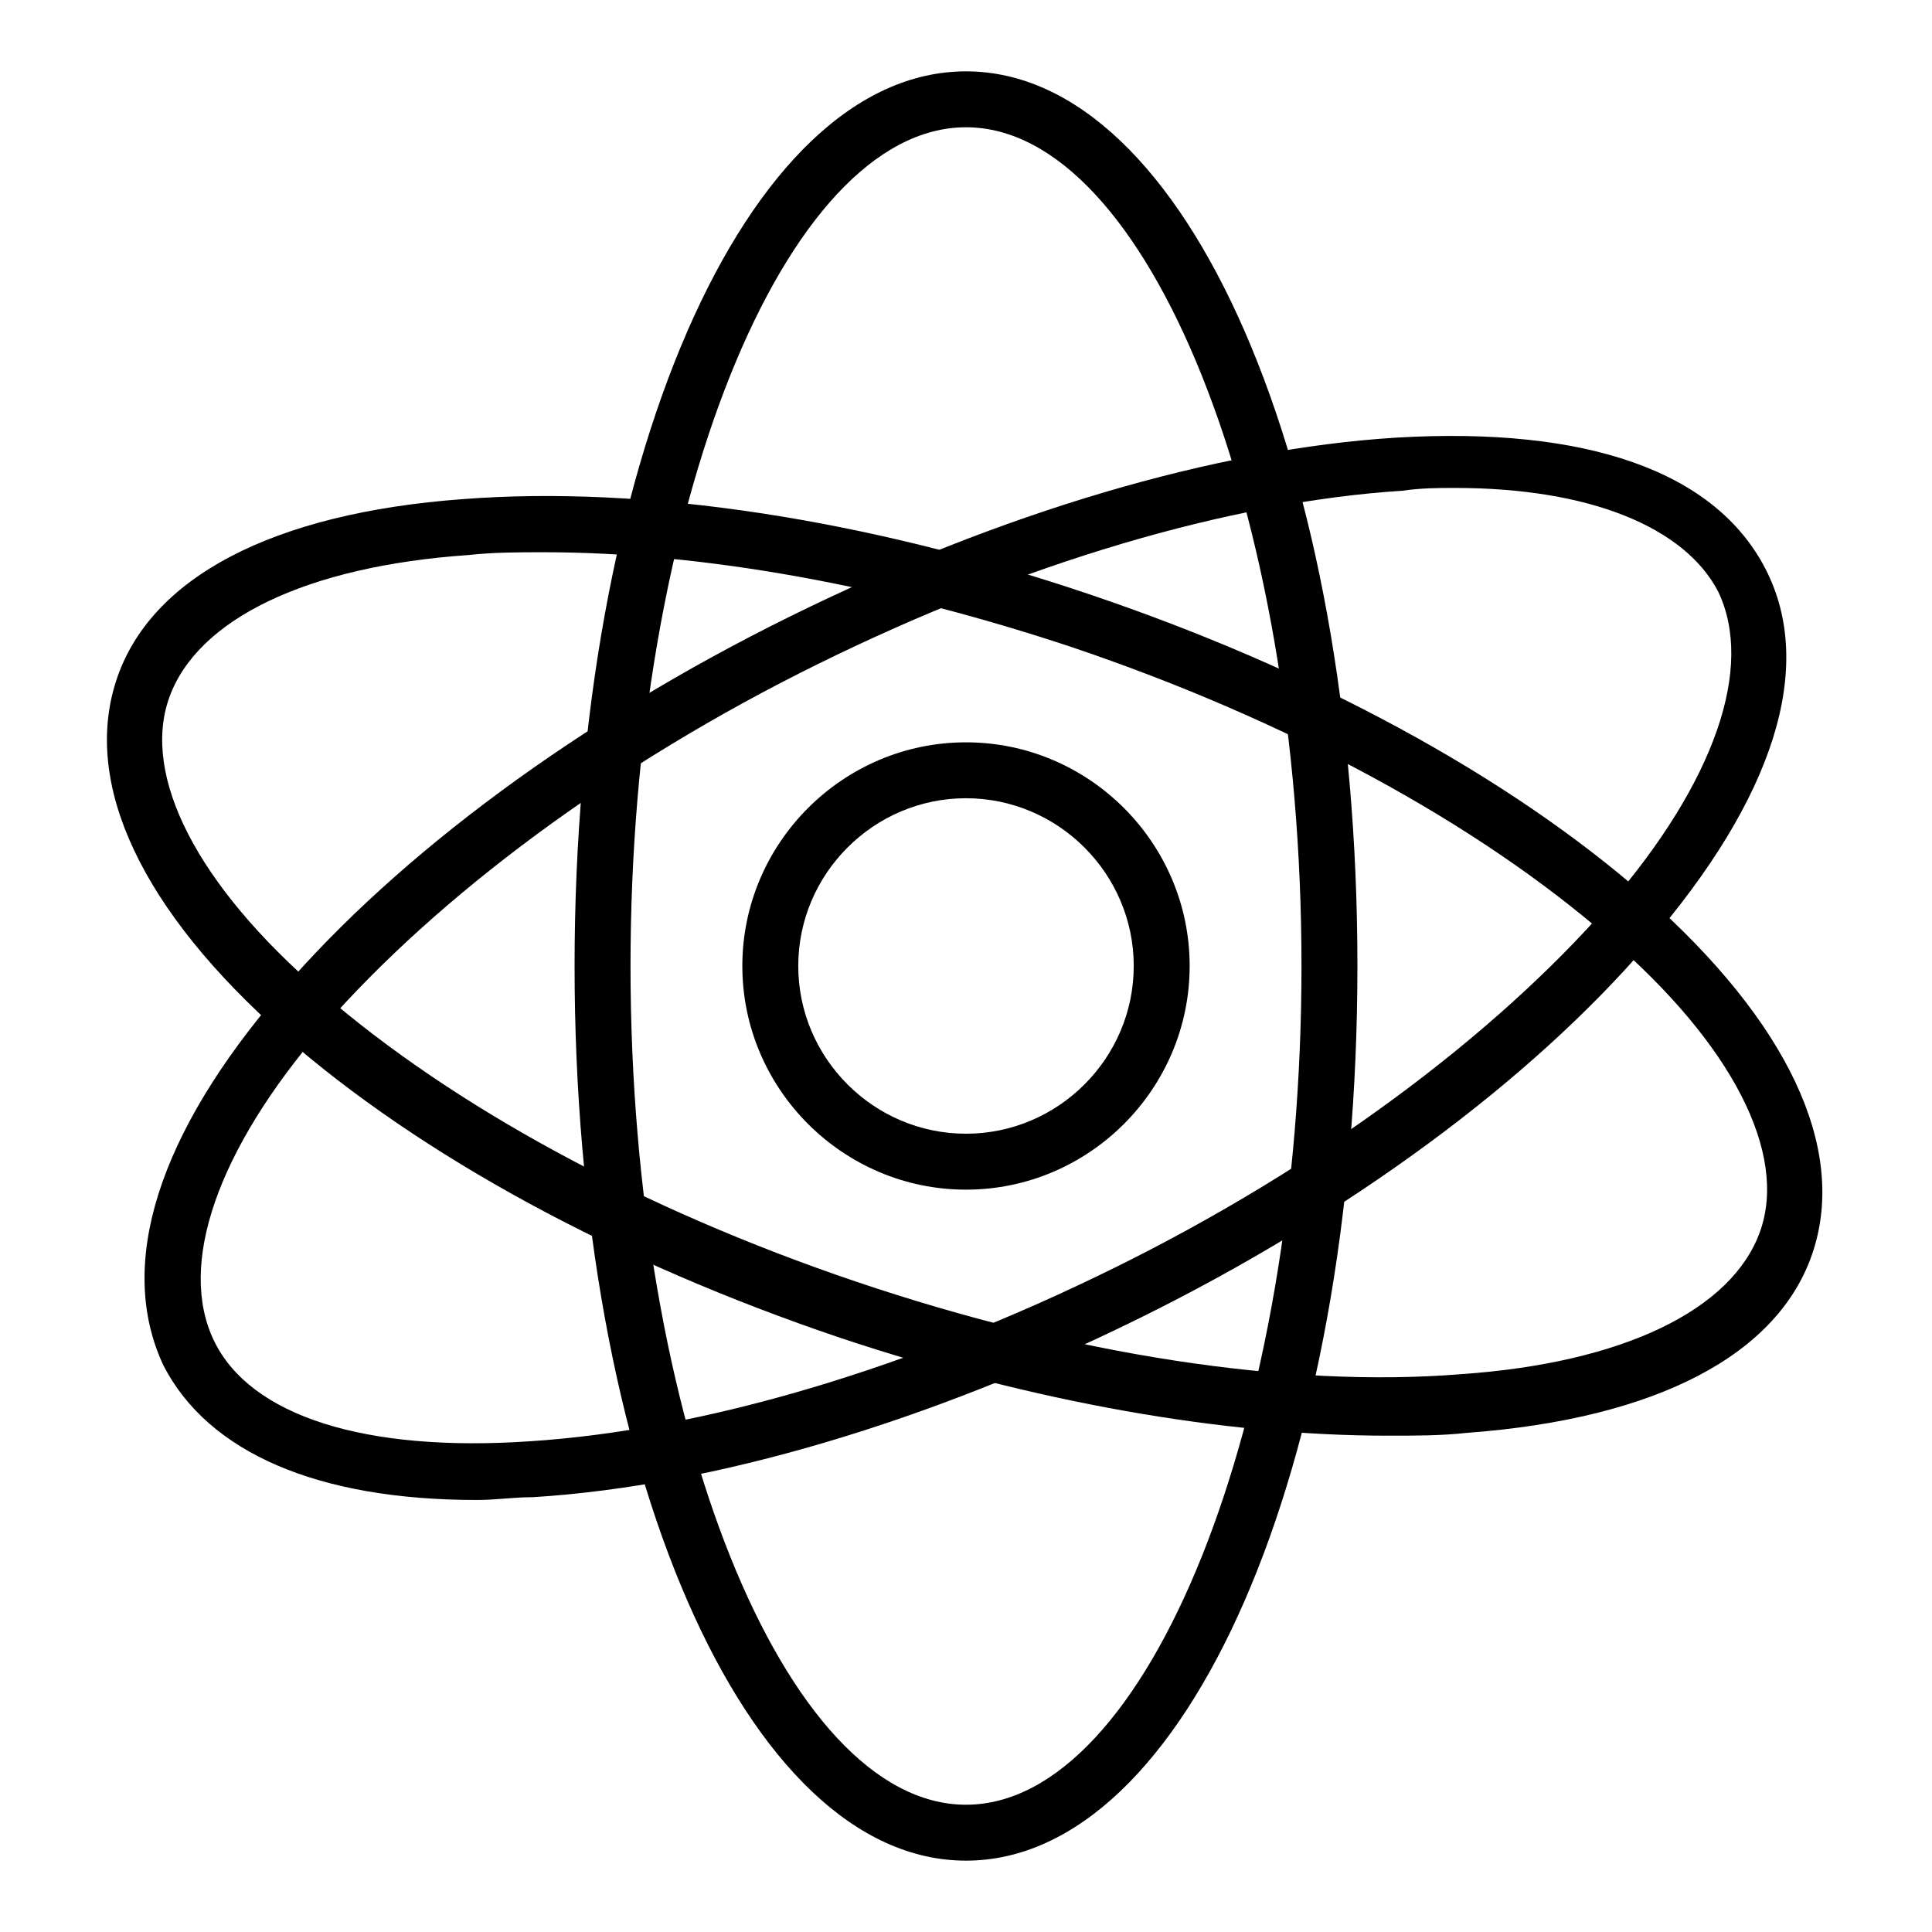 <?xml version="1.0" encoding="UTF-8"?>
<!-- Uploaded to: ICON Repo, www.svgrepo.com, Generator: ICON Repo Mixer Tools -->
<svg fill="#000000" width="800px" height="800px" version="1.1" viewBox="144 144 512 512" xmlns="http://www.w3.org/2000/svg">
 <g>
  <path d="m400 637.09c-58.531 0-103.73-104.46-103.73-237.09s45.195-237.09 103.73-237.09 103.73 104.46 103.73 237.09c-0.004 132.62-45.195 237.09-103.73 237.09zm0-459.36c-48.16 0-88.906 101.5-88.906 222.27s40.75 222.27 88.906 222.27c48.16 0 88.906-101.5 88.906-222.27 0-120.77-40.75-222.27-88.906-222.27z"/>
  <path d="m270.34 541.51c-42.23 0-71.125-12.594-82.98-35.562-12.594-26.672-1.48-61.492 31.121-99.277 31.117-36.305 79.277-71.867 134.84-99.281 55.566-27.414 112.62-44.453 160.77-47.418 50.383-2.965 84.461 8.891 97.797 34.82 13.336 25.93 2.223 60.754-31.117 99.281-31.117 36.305-79.277 71.867-134.84 99.281-55.566 27.414-112.62 44.453-160.77 47.418-5.188 0-9.633 0.738-14.82 0.738zm259.32-268.2c-4.445 0-8.891 0-14.078 0.742-45.938 2.965-100.76 19.262-154.85 45.938-54.086 26.668-100.76 61.492-131.14 96.312-28.152 32.598-38.527 62.977-28.895 82.98 9.633 20.004 40.008 29.637 83.723 26.672 45.938-2.965 100.76-19.262 154.85-45.938 54.082-26.668 100.76-61.492 131.14-96.312 28.152-32.598 38.527-62.977 28.895-82.98-8.891-17.039-34.082-27.414-69.645-27.414z"/>
  <path d="m511.88 524.47c-43.711 0-94.094-8.891-145.21-25.93-59.273-20.004-111.13-48.16-147.44-80.016-37.785-33.34-53.344-66.68-44.453-94.094 8.891-27.414 41.488-44.453 91.871-48.16 48.16-3.703 106.69 5.188 165.96 25.191 59.273 20.004 111.13 48.16 147.44 80.016 37.785 33.34 53.344 66.68 44.453 94.094-8.891 27.414-41.488 44.453-91.871 48.16-6.672 0.738-13.34 0.738-20.746 0.738zm-223.75-234.12c-6.668 0-13.336 0-20.004 0.742-42.973 2.965-71.867 17.039-79.277 37.785s7.41 49.641 40.008 77.793c34.82 30.375 85.203 57.789 142.25 77.055 57.051 19.262 114.1 28.152 160.04 24.449 42.973-2.965 71.867-17.039 79.277-37.785 7.41-20.746-7.41-49.641-40.008-77.793-34.82-30.375-85.203-57.789-142.25-77.055-48.902-16.301-97.801-25.191-140.03-25.191z"/>
  <path d="m400 459.27c-32.598 0-59.273-26.672-59.273-59.273 0-32.598 26.672-59.273 59.273-59.273 32.598 0 59.273 26.672 59.273 59.273-0.004 32.602-26.676 59.273-59.273 59.273zm0-103.73c-24.449 0-44.453 20.004-44.453 44.453 0 24.449 20.004 44.453 44.453 44.453s44.453-20.004 44.453-44.453c0-24.445-20.004-44.453-44.453-44.453z"/>
 </g>
</svg>